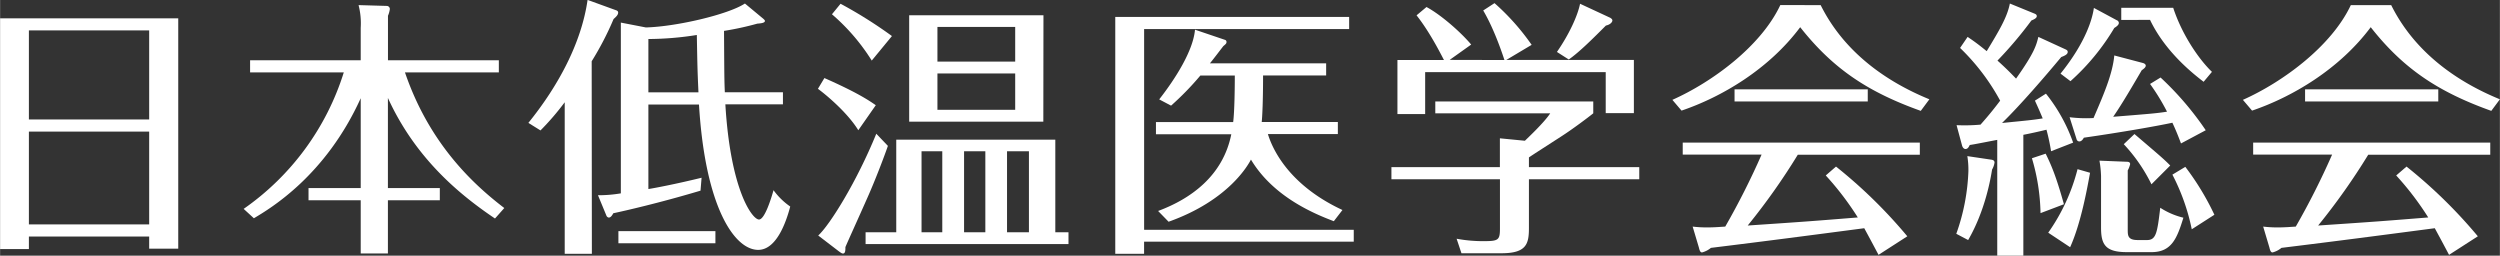 <svg xmlns="http://www.w3.org/2000/svg" width="281.82mm" height="28.82mm" viewBox="0 0 798.85 81.7"><rect x="0" y="0" width="798.85" height="81.7" fill="#333333" stroke="none"/><defs><style>.cls-1{fill:#fff;}</style></defs><g id="レイヤー_2" data-name="レイヤー 2"><g id="テキスト"><path class="cls-1" d="M56.93,5.85V79.46H47.64V75.59H9.2v4H0V5.85ZM47.64,9.72H9.2V38.18H47.64Zm0,32.33H9.2V71.72H47.64Z"/><path class="cls-1" d="M158.15,69.83C147.58,62.69,133,51.17,123.93,31.3V60.11h16.59V64H123.93V81h-8.69V64H98.56V60.11h16.68V31.39C104,56.16,86.43,66.56,81.1,69.75l-3.27-3a83.44,83.44,0,0,0,32-43.61H79.89V19.26h35.35V8.86a23.16,23.16,0,0,0-.69-7.23l9,.26a1,1,0,0,1,1,1,8,8,0,0,1-.6,2.15V19.26h35.43v3.87h-30c8.09,23.74,23,36.64,31.74,43.35Z"/><path class="cls-1" d="M189.11,81.1h-8.68V32.68a83.69,83.69,0,0,1-7.74,9l-3.87-2.41c9.46-11.69,16.94-25.45,18.92-39.3l9,3.27c.26.08.77.26.77.77,0,.78-.69,1.38-1.46,2.07a96.37,96.37,0,0,1-7,13.5ZM243.9,6c.25.26.51.43.51.69,0,.6-1.12.77-2.41.86a93.51,93.51,0,0,1-10.66,2.32c.09,14.19.09,15.74.26,19.61h18.57v3.87h-18.4c1.63,27.43,8.6,36.8,10.75,36.8,1.81,0,3.87-6.62,4.64-9.37A22,22,0,0,0,252.5,66c-1.38,5.25-4.48,13.85-10.24,13.85-7.57,0-16.94-13.59-18.92-46.44H207.17v27c1.72-.26,8.6-1.55,17-3.61l-.34,4.13c-13.42,4-24.25,6.45-27.87,7.22-.34.6-.77,1.38-1.46,1.38a1,1,0,0,1-.77-.69l-2.67-6.45a43.1,43.1,0,0,0,7.31-.6V7.22l8,1.55c9.72-.26,26.32-4.13,31.65-7.65ZM228.59,73.87v3.87h-31V73.87ZM207.17,29.5h16c-.34-7.57-.34-8.6-.52-18.32a100.71,100.71,0,0,1-15.48,1.29Z"/><path class="cls-1" d="M274.25,41.62c-3.09-5.07-9.28-10.57-12.9-13.24l2.07-3.44c10.32,4.56,14,7,16.42,8.68Zm9.46,5c-1,2.93-4,10.92-6.79,17.11-2.24,5.08-6.11,13.59-6.79,15.23,0,1,0,2.06-.78,2.06-.34,0-.69-.26-1.29-.69l-6.62-5.07C265.05,72,273.65,58.31,280,42.74Zm-5.16-27.26A64.7,64.7,0,0,0,265.83,4.56l2.75-3.36A141.35,141.35,0,0,1,285,11.52Zm7.83,54.87V44.63h50.83V74.22h4.21V78H276.58V74.22Zm47-35.35H290.51v-34h42.91ZM301.09,74.22V48.33h-6.63V74.22Zm23.3-54.53V8.6H299.54V19.69Zm-24.85,3.79V35.09h24.85V23.48Zm15.31,50.74V48.33h-6.8V74.22Zm13.93,0V48.33h-7V74.22Z"/><path class="cls-1" d="M432.58,73.44v3.79h-67V81.1h-9.21V5.42h74.74V9.29H365.59V73.44Zm-6.37-2.75C420.37,68.46,407,63.12,399.73,51c-.86,1.63-7.05,13-26.32,19.86l-3.35-3.44c10.4-3.87,20.72-11.18,23.39-24.51H369.37V39h24.68c.43-3.35.52-11.09.52-14.87h-11a92.4,92.4,0,0,1-9.37,9.63l-3.79-2c5.25-6.71,10.84-15.57,11.44-22.27l9.63,3.26a.65.65,0,0,1,.43.69c0,.43-.17.6-1,1.29-.95,1.21-3.61,4.73-4.3,5.51h37.15v3.87H403.6c0,8.42-.26,13.33-.43,14.87H427.5v3.87H405.15c1,3.27,5.5,15.74,23.82,24.26Z"/><path class="cls-1" d="M523.82,53.41v3.87H488.56V72.93c0,5.07-.85,8-8.77,8H467l-1.55-4.64a45.71,45.71,0,0,0,8.69.77c4.64,0,5.16-.34,5.16-4V57.28H444.62V53.41h34.66V44.2l8,.78c1-1,6.11-5.76,8.09-8.77H458.64V32.42h50.48v3.79c-1.81,1.46-6.62,5.07-10.23,7.39-3.45,2.24-9.64,6.19-10.33,6.71v3.1ZM480.74,19.18c-.17-.43-2.92-9.29-6.79-15.83L477.56,1a74.26,74.26,0,0,1,11.87,13.33l-8.09,4.82H522.1v17h-9V23.05h-57.7V36.46h-8.86V19.18h14.88c-.34-.52-4.13-8.43-8.77-14.28l3.18-2.66c4.47,2.4,10.75,7.82,14.28,12l-6.88,4.9Zm33.8-13.5c.25.17.69.43.69.86s-.52,1.29-2.07,1.63c-4,4-8.51,8.51-11.87,10.84l-3.78-2.41c3.87-5.59,6.62-11.53,7.39-15.4Z"/><path class="cls-1" d="M581.79,1.63c7.14,14.37,20,24.08,34.74,30.1l-2.75,3.7c-16.77-6-27.95-13.33-38.53-26.74C565.11,22.27,550,31.05,537.33,35.35l-2.93-3.44c12.73-5.68,28.3-17.12,34.49-30.28Zm4.9,51.6a157.24,157.24,0,0,1,22.79,22.28l-9.2,5.93c-2.41-4.56-2.75-5.16-4.56-8.51-17.63,2.32-31.39,4.12-49,6.28a7.31,7.31,0,0,1-2.84,1.46c-.51,0-.77-.52-1-1.55l-2-6.71a37.17,37.17,0,0,0,5,.26c1.89,0,4-.17,5.42-.26a241.31,241.31,0,0,0,11.61-23h-25.2V45.58h75.77v3.87h-39a208.34,208.34,0,0,1-16,22.62c19.27-1.29,21.33-1.47,35.18-2.58a93.85,93.85,0,0,0-10.24-13.42Zm10.15-24.68v3.87H554.27V28.55Z"/><path class="cls-1" d="M636.14,51c.78.08,1.21.34,1.21.94a6.27,6.27,0,0,1-.78,2.24c-.43,2.66-2.15,13.07-7.65,22.53l-3.79-2a66.12,66.12,0,0,0,3.87-20,27.29,27.29,0,0,0-.34-4.82Zm24-35.18c.34.18.6.35.6.78,0,.86-1.21,1.29-2.07,1.63-5,6-13,15.31-18.92,21.07,8.69-.86,9.64-.94,13-1.46-1-2.41-1.72-4-2.49-5.68l3.52-2.23a53.33,53.33,0,0,1,8.69,15.65l-7.05,2.75a65.93,65.93,0,0,0-1.47-6.88c-2.4.6-5.59,1.29-7.39,1.63V81.7h-8.34v-37c-1.9.34-7.4,1.46-8.78,1.63-.34.69-.68,1.29-1.37,1.29-.52,0-.95-.51-1.12-1.2L625.22,40a58.12,58.12,0,0,0,7.65-.17c2.93-3.27,4.91-5.85,6.28-7.66a69,69,0,0,0-12.81-16.85l2.41-3.53c1.46,1,2.83,1.89,6.1,4.56,3.79-6.28,6.54-10.75,7.4-15.22l8,3.27c.34.17.6.34.6.77,0,.69-1.12,1.12-1.72,1.38a127.31,127.31,0,0,1-10.84,12.81c3.53,3.18,5,4.82,5.94,5.76,5.84-8.25,6.45-10.58,7.13-13.33Zm-6.45,33.29c2.23,4.47,3.69,8.51,5.84,16.16l-7.48,2.84a65.24,65.24,0,0,0-2.75-17.54Zm14.19,6.1C667,60,665,71.29,661.51,79l-7-4.64a61.58,61.58,0,0,0,9.37-20.3Zm8.51-48.76a1,1,0,0,1,.69.86c0,.52-.43,1-1.46,1.63a72.29,72.29,0,0,1-14,17l-3.18-2.41c8.25-10.24,10.23-17.8,10.66-21Zm8.34,13.67c.35.09.95.35.95.86s-.6,1-1.29,1.47c-4.9,8.42-7.14,12-9.12,14.87,12.47-1,13.85-1.11,17.2-1.63a67.79,67.79,0,0,0-5.42-8.86l3.36-2.06a97.8,97.8,0,0,1,14.44,16.85l-7.91,4.22c-.94-2.5-1.63-4.22-2.75-6.62C689,40.33,677.68,42.31,665.9,44c-.26.43-.69,1.2-1.46,1.2a.91.91,0,0,1-.86-.69l-2.24-7.05a43,43,0,0,0,7.65.26c3.19-7.4,6.11-14.11,6.63-20Zm-5.16,31.57c.52,0,1.12.08,1.12.77a8.06,8.06,0,0,1-.77,2V73.36c0,1.89,0,3.35,3.18,3.35h3c2.92,0,3.27-2.41,4.21-10.32a23.57,23.57,0,0,0,7.4,3.18c-2,6.45-3.7,11-10.15,11h-8c-7,0-8.17-2.66-8.17-7.91V56.24a33.84,33.84,0,0,0-.51-4.9ZM677.85,6.36V2.49h16.6c2.75,8.43,8.08,16.34,12.38,20.47l-2.66,3.18c-3.7-2.83-12.3-9.71-17.12-19.78Zm4.22,36.47c8.25,7.05,9.2,7.82,11.43,10.06l-6,6a52.64,52.64,0,0,0-8.85-12.81Zm18.31,30.44a66.53,66.53,0,0,0-6.19-17.46l4.13-2.49a85,85,0,0,1,9.29,15.31Z"/><path class="cls-1" d="M764.11,1.63c7.14,14.37,20,24.08,34.74,30.1l-2.75,3.7c-16.77-6-28-13.33-38.53-26.74-10.14,13.58-25.28,22.36-37.92,26.66l-2.93-3.44c12.73-5.68,28.3-17.12,34.49-30.28Zm4.9,51.6A157.24,157.24,0,0,1,791.8,75.51l-9.2,5.93c-2.41-4.56-2.75-5.16-4.56-8.51-17.63,2.32-31.39,4.12-49,6.28a7.31,7.31,0,0,1-2.84,1.46c-.51,0-.77-.52-1-1.55l-2-6.71a37.17,37.17,0,0,0,5,.26c1.89,0,4-.17,5.42-.26a241.31,241.31,0,0,0,11.61-23H720V45.58h75.77v3.87h-39a208.34,208.34,0,0,1-16,22.62c19.27-1.29,21.33-1.47,35.18-2.58a93.85,93.85,0,0,0-10.24-13.42Zm10.15-24.68v3.87H736.59V28.55Z"/></g></g></svg>